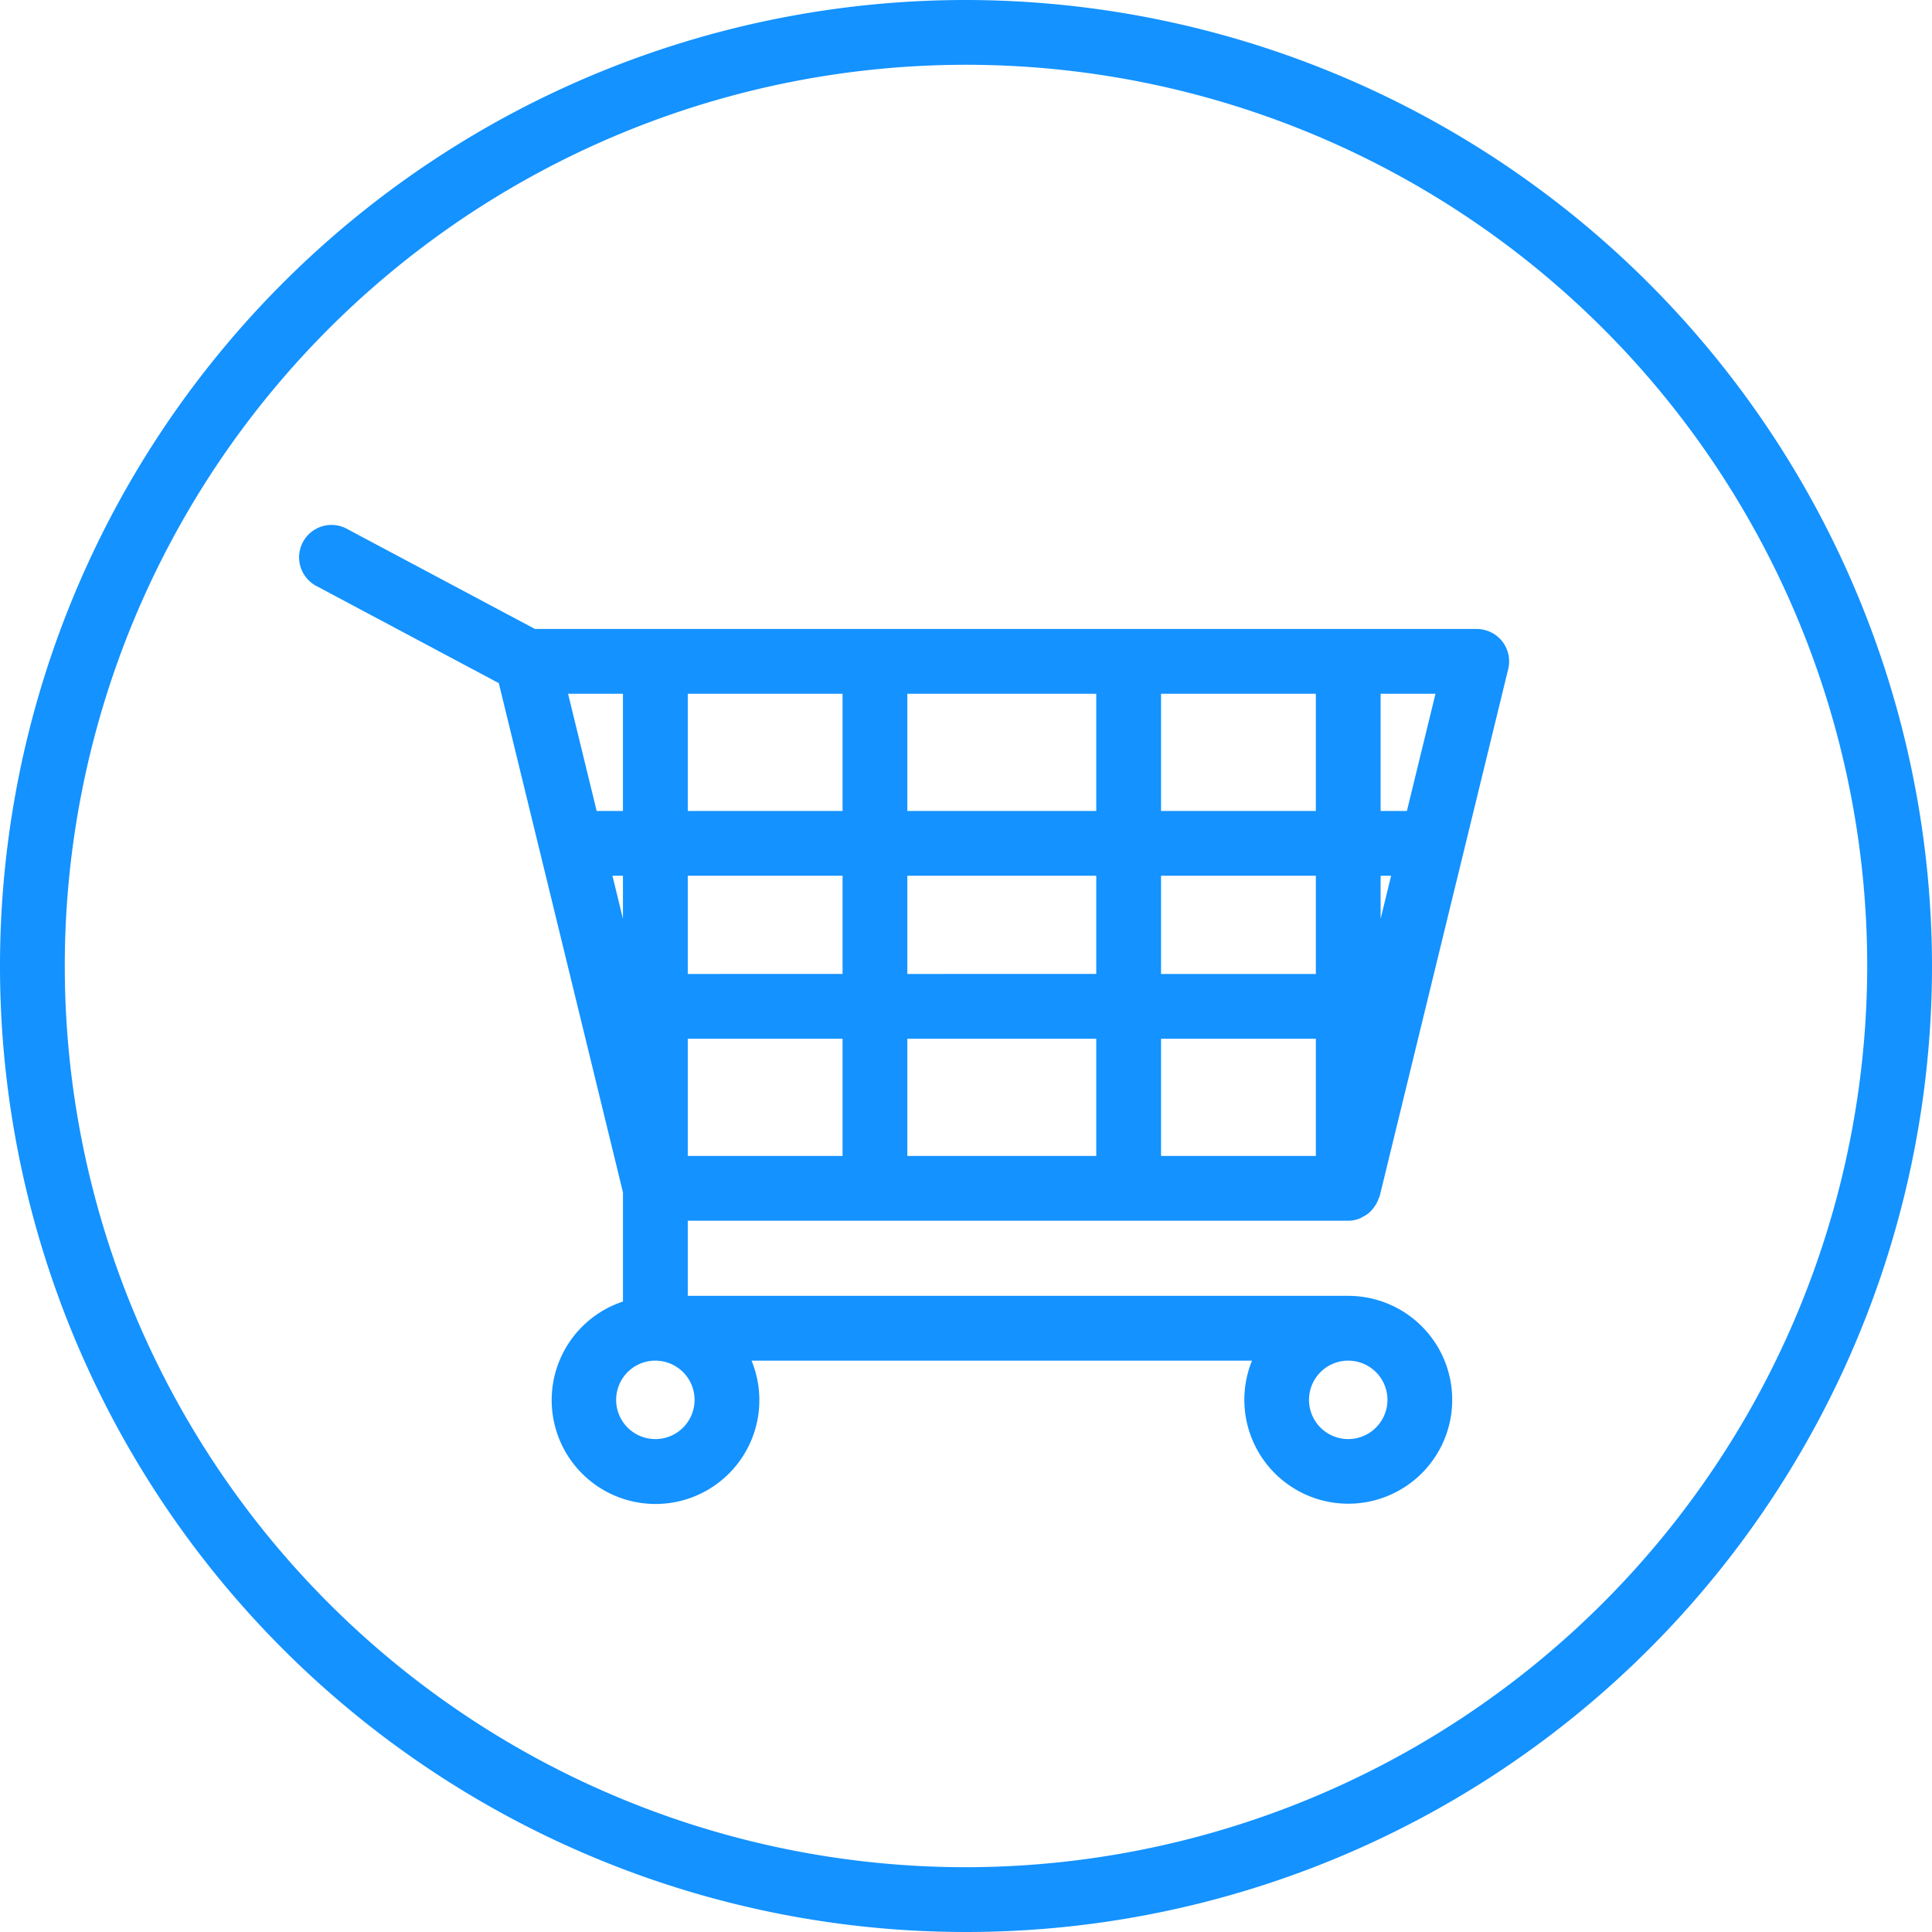 <svg id="f65fed84-7e29-43e3-8996-c2e7c34fc555" data-name="Vrstva 1" xmlns="http://www.w3.org/2000/svg" viewBox="0 0 150 150">
  <defs>
    <style>
      .b166833b-5625-4c36-ae3e-5df5149d4d0d {
        fill: #1492ff;
      }
    </style>
  </defs>
  <g>
    <path class="b166833b-5625-4c36-ae3e-5df5149d4d0d" d="M75.001,0A75,75,0,1,0,150,75,75.086,75.086,0,0,0,75.001,0Zm0,144.97A69.97,69.97,0,1,1,144.97,75,70.049,70.049,0,0,1,75.001,144.97Z"/>
    <path class="b166833b-5625-4c36-ae3e-5df5149d4d0d" d="M114.653,48.833H50.883l-.001 0-.001-0H41.532L26.973,41.08A2.516,2.516,0,1,0,24.608,45.52l14.118,7.518,3.179,13.035L44.99,78.728l3.377,13.848v8.475a8.062,8.062,0,1,0,9.983,4.589h38.856a8.069,8.069,0,1,0,7.47-5.03H53.398v-5.832H104.677l.001-0.0.002 0a2.478,2.478,0,0,0,.904-.183,2.387,2.387,0,0,0,.265-.145,2.005,2.005,0,0,0,.724-.583,2.502,2.502,0,0,0,.456-.795c.026-.074.073-.135.092-.212l3.445-14.13,3.086-12.655,3.445-14.13a2.515,2.515,0,0,0-2.444-3.111ZM102.162,89.748H90.143V80.648h12.019Zm-17.049,0H70.446V80.648H85.113Zm-19.697,0H53.398V80.648H65.416Zm5.03-35.885H85.113v9.1H70.446Zm19.697,0h12.019v9.1H90.143Zm-36.745,14.13H65.416v7.625H53.398Zm17.048,0H85.113v7.625H70.446Zm19.697,0h12.019v7.625H90.143ZM65.416,62.963H53.398V53.863H65.416Zm-17.051,0H46.325l-2.22-9.1H48.365Zm0,5.03v3.339l-.814-3.339Zm58.827,3.337V67.993h.814Zm2.04-8.367H107.192V53.863h4.259ZM53.927,108.686a3.045,3.045,0,1,1-3.044-3.046A3.048,3.048,0,0,1,53.927,108.686Zm50.75,3.044a3.045,3.045,0,1,1,3.044-3.044A3.049,3.049,0,0,1,104.677,111.73Z"/>
  </g>
</svg>
